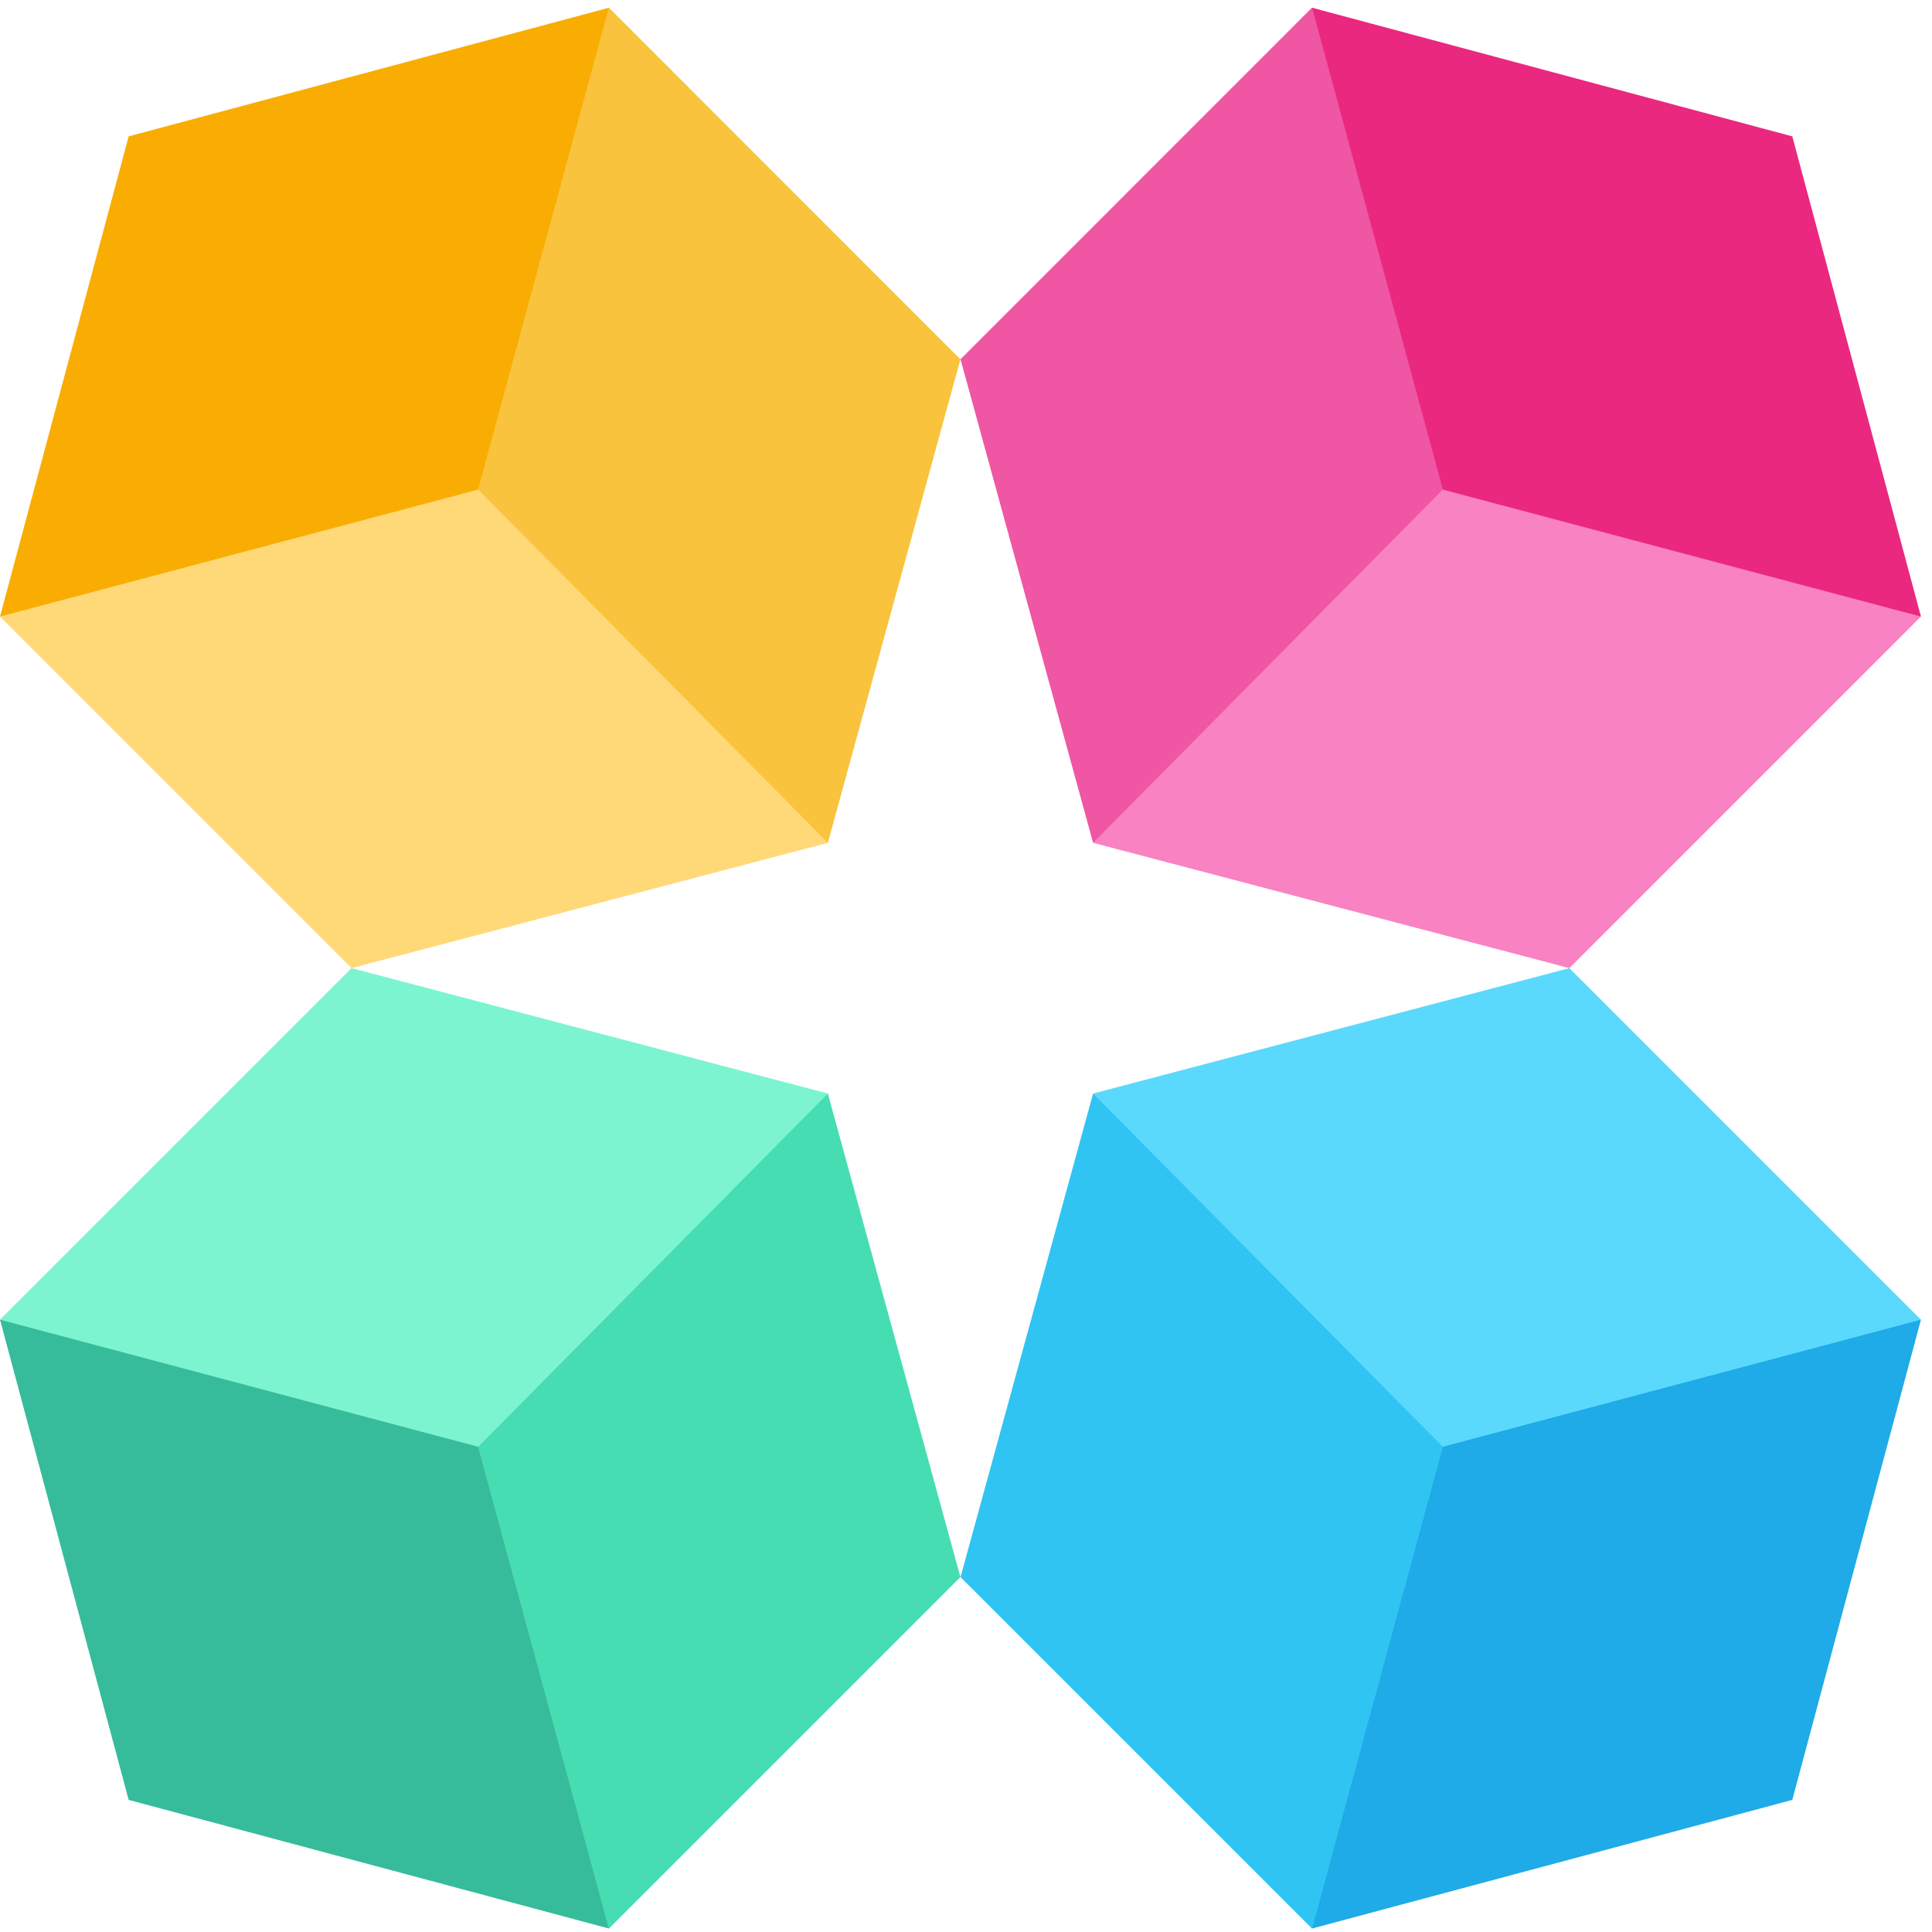 <svg xmlns="http://www.w3.org/2000/svg" xmlns:xlink="http://www.w3.org/1999/xlink" width="173px" height="173px" viewBox="0 0 173 173" version="1.1">
    <title>icon@3x</title>
    <g id="Page-1" stroke="none" stroke-width="1" fill="none" fill-rule="evenodd">
        <g id="icon" transform="translate(-0, 0.69)" fill-rule="nonzero">
            <g id="Group" transform="translate(86.01, 0)">
                <polygon id="Path" fill="#F982C3" points="54.52 86 86 54.52 31.47 -5.68434189e-14 11.87 74.78"/>
                <polygon id="Path" fill="#EF56A3" points="43.18 43.15 31.47 -5.68434189e-14 0 31.48 11.87 74.78"/>
                <polygon id="Path" fill="#EA2880" points="86 54.52 74.48 11.52 31.47 -5.68434189e-14 43.18 43.15"/>
            </g>
            <g id="Group" transform="translate(-0, 0)">
                <polygon id="Path" fill="#FFD878" points="31.48 86 0 54.52 54.53 -5.68434189e-14 74.13 74.78"/>
                <polygon id="Path" fill="#F9C33E" points="42.82 43.15 54.53 -5.68434189e-14 86 31.48 74.13 74.78"/>
                <polygon id="Path" fill="#F9AD03" points="0 54.52 11.52 11.52 54.53 -5.68434189e-14 42.82 43.15"/>
            </g>
            <g id="Group" transform="translate(-0, 86)">
                <polygon id="Path" fill="#7DF4D0" points="31.48 0 0 31.48 54.53 86 74.13 11.23"/>
                <polygon id="Path" fill="#47DDB2" points="42.82 42.86 54.53 86 86 54.53 74.13 11.23"/>
                <polygon id="Path" fill="#37BC9B" points="0 31.48 11.52 74.48 54.53 86 42.82 42.86"/>
            </g>
            <polygon id="Path" fill="#5BD9FC" points="140.53 86 172.01 117.48 117.48 172 97.88 97.23"/>
            <polygon id="Path" fill="#30C4F2" points="129.19 128.86 117.48 172 86.01 140.53 97.88 97.23"/>
            <polygon id="Path" fill="#1FAAE8" points="172.01 117.48 160.49 160.48 117.48 172 129.19 128.86"/>
        </g>
    </g>
</svg>
